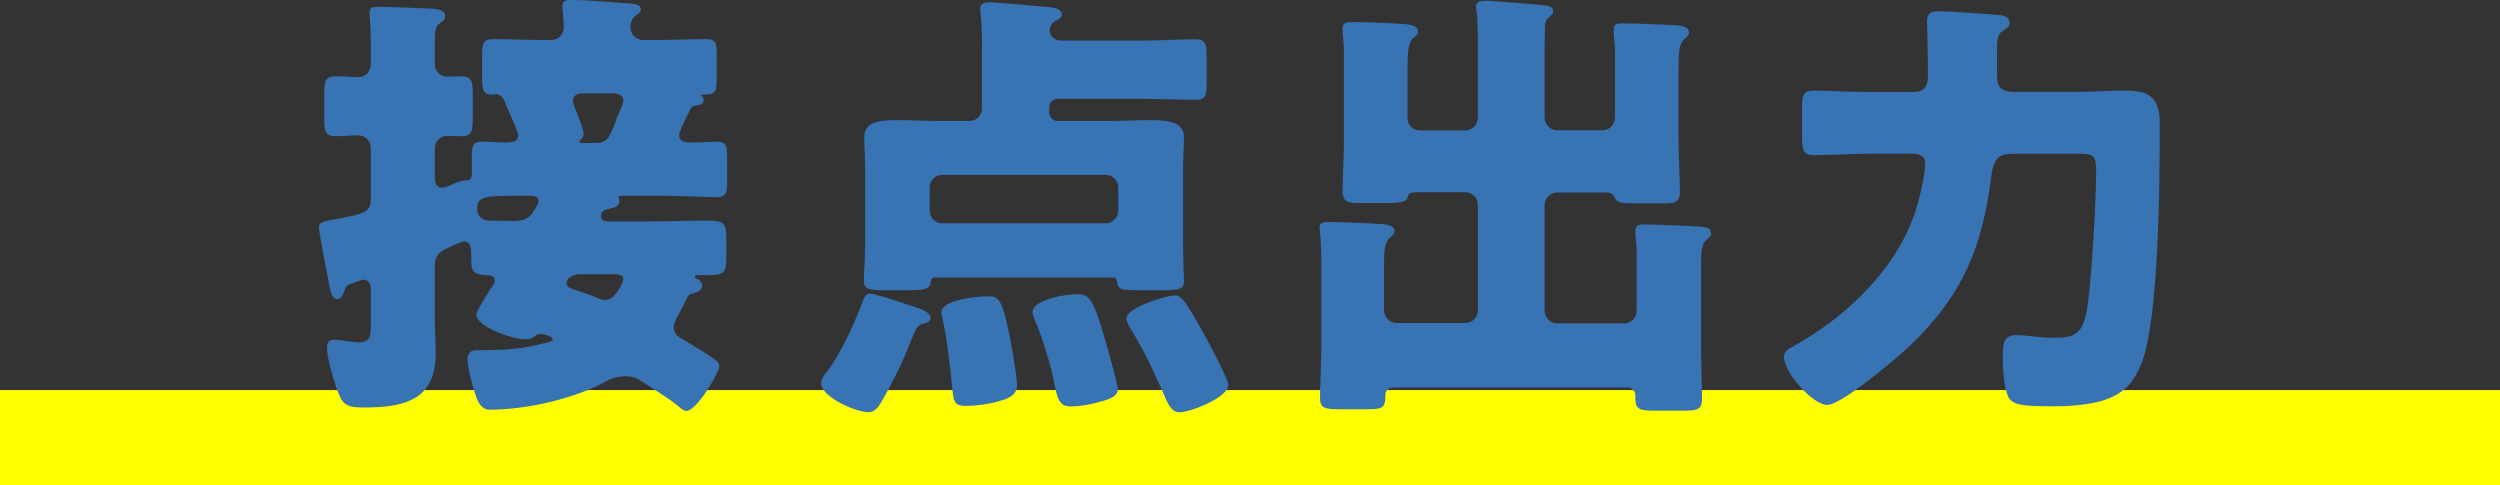 <?xml version="1.0" encoding="UTF-8"?>
<svg id="_レイヤー_2" data-name="レイヤー 2" xmlns="http://www.w3.org/2000/svg" width="282.65" height="54.89" viewBox="0 0 282.65 54.89">
  <rect x="0" y="0" width="282.65" height="54.89" fill="#333333" stroke="none"/>
  <defs>
    <style>
      .cls-1 {
        fill: #ff0;
      }

      .cls-1, .cls-2 {
        stroke-width: 0px;
      }

      .cls-2 {
        fill: #3873b4;
      }
    </style>
  </defs>
  <g id="_レイヤー_2-2" data-name="レイヤー 2">
    <rect class="cls-1" y="44.1" width="282.65" height="10.79"/>
    <g>
      <path class="cls-2" d="M76.8,15.3c0,.76.77.82,1.33.82.97,0,1.94-.1,2.86-.1,1.12,0,1.22.46,1.22,1.68v2.7c0,1.43-.1,1.89-1.22,1.89-1.84,0-3.67-.15-5.51-.15h-5.35c-.15,0-.2.05-.2.2,0,.1.1.2.1.41,0,.71-.82.76-1.43.92-.46.05-.66.56-.66.76,0,.36.31.61.71.61h4.44c2.29,0,4.64-.1,6.94-.1,2.04,0,2.09.41,2.09,2.55v1.22c0,2.14-.1,2.4-2.24,2.4h-1.07c-.1,0-.25.05-.25.15,0,.15.2.25.36.31.25.15.46.41.46.71,0,.66-.77.82-1.27.97-.31.1-.46.46-.61.76-.25.61-.56,1.17-.92,1.79-.15.31-.41.82-.41,1.17,0,.92.71,1.22,1.43,1.63.71.41,2.45,1.48,3.06,1.94.36.25.66.46.66.87,0,.71-2.55,5.05-3.72,5.05-.31,0-.66-.31-.87-.51-1.02-.87-2.91-1.99-4.03-2.75-.77-.46-1.12-.66-2.04-.66-1.07,0-1.78.36-2.7.87-3.52,1.79-8.67,2.91-12.6,2.91-1.17,0-1.53-1.38-1.84-2.45-.25-.82-.66-2.45-.66-3.26,0-.76.41-1.02,1.07-1.02h.25c2.86,0,4.84-.1,7.65-.87.41-.1.66-.15.66-.36,0-.36-1.12-.61-1.33-.61-.31,0-.51.1-.77.31-.31.2-.61.31-.97.31-1.48,0-5.56-1.43-5.56-2.81,0-.41,1.12-2.09,1.63-2.96.1-.15.2-.25.25-.36.1-.2.2-.31.2-.51,0-.51-.46-.61-.82-.61-1.43-.05-1.84-.31-1.84-1.58v-.66c0-.76-.05-1.58-.76-1.58-.46,0-1.22.46-1.63.61-.87.41-1.73.71-1.73,2.19v6.02c0,1.33.1,2.6.1,3.88,0,5.3-3.67,6.07-8.11,6.07-2.19,0-2.45-.36-3.16-2.35-.36-1.07-1.02-3.26-1.02-4.39,0-.56.15-.92.77-.92.41,0,1.27.1,1.73.2.25,0,.71.1,1.02.1,1.33,0,1.43-.66,1.43-1.79v-4.23c0-.56-.2-1.07-.82-1.07-.25,0-1.12.36-1.63.56-.36.15-.41.25-.61.92-.1.31-.36.71-.77.71-.56,0-.71-.82-.92-1.84-.25-1.27-1.12-5.86-1.12-6.27,0-.66.77-.71,2.4-1.02,2.65-.51,3.47-.66,3.47-2.19v-5.76c0-.82-.66-1.43-1.43-1.43-.82,0-1.68.1-2.5.1-1.22,0-1.33-.56-1.33-1.89v-2.8c0-1.58.1-2.09,1.33-2.09.87,0,1.68.1,2.5.1.87,0,1.43-.66,1.43-1.48v-2.8c0-1.43-.15-2.6-.15-3.01,0-.56.31-.66,1.12-.66,1.58,0,4.03.15,5.76.2.97.05,1.68.2,1.68.82,0,.51-.36.66-.71.92-.41.31-.46,1.02-.46,2.24v2.19c0,.92.56,1.53,1.48,1.53.36,0,.97-.05,1.43-.05,1.27,0,1.38.56,1.38,1.99v2.7c0,1.53-.1,2.09-1.33,2.09-.51,0-1.07-.05-1.53-.05-.76,0-1.43.61-1.43,1.38v3.37c0,.51.15,1.12.82,1.12.31,0,.92-.25,1.22-.41.31-.15,1.02-.41,1.33-.41h.25c.36,0,.56-.31.56-.61v-1.89c0-1.48.1-1.89,1.22-1.89.87,0,1.73.1,2.6.1.61,0,1.43-.05,1.43-.82,0-.31-.56-1.58-1.02-2.6-.25-.56-.46-1.07-.56-1.33-.15-.36-.51-.71-.92-.71-.1,0-.2.05-.31.05-1.17,0-1.27-.46-1.27-1.94v-2.45c0-1.33.1-1.89,1.22-1.89,1.89,0,3.72.1,5.61.1h.97c.82,0,1.43-.61,1.43-1.43s-.15-1.94-.15-2.4c0-.71.51-.71,1.17-.71.87,0,5.35.31,6.43.41.46.05,1.27.1,1.27.66,0,.2-.1.31-.25.46-.66.51-.92.71-.92,1.63,0,.76.66,1.38,1.43,1.38h1.53c1.84,0,3.72-.1,5.61-.1,1.07,0,1.17.51,1.17,1.63v3.01c0,1.48-.31,1.63-1.48,1.63-.25,0-.25.05-.25.1,0,.1.05.15.1.15.1.1.15.25.15.41,0,.41-.41.51-.77.56-.41.05-.61.1-.76.51-.1.25-.31.61-.46.92-.36.77-.77,1.58-.77,1.94ZM59.36,22.13c-4.49,0-5.41,0-5.41,1.48,0,.87.66,1.33,1.27,1.33h.31c.87,0,1.68.05,2.55.05,1.53,0,2.09-.61,2.7-1.89.05-.1.1-.2.1-.36,0-.51-.46-.61-.92-.61h-.61ZM65.58,31c-.77,0-1.53.46-1.53.97s.46.61.71.71c.61.2,2.09.71,2.7.97.31.15.56.26.97.26,1.27,0,2.04-2.19,2.04-2.35,0-.41-.41-.56-.92-.56h-3.98ZM67.37,16.17c1.33,0,1.58-.76,2.19-2.29.1-.36.25-.71.41-1.07.15-.36.51-1.12.51-1.48,0-.51-.56-.77-1.02-.77h-3.67c-.51,0-1.02.25-1.02.82,0,.31.15.61.25.87.2.46.97,2.45.97,2.86,0,.31-.15.51-.36.71-.05,0-.1.1-.1.15,0,.2.15.2.31.2h1.53Z"/>
      <path class="cls-2" d="M102.1,34.27c1.73.56,3.11.92,3.11,1.68,0,.36-.36.51-.66.61-.82.2-.87.25-1.63,2.14-.15.41-.36.92-.61,1.53-.51,1.22-1.99,4.08-2.65,5.2-.36.56-.71,1.17-1.48,1.17-1.38,0-5.35-1.68-5.35-3.31,0-.51.51-1.12.82-1.48,1.38-1.83,2.91-5.15,3.72-7.29.25-.71.46-1.33.97-1.33s3.11.87,3.77,1.07ZM111.03,5.41c0-3.06-.2-3.82-.2-4.39,0-.66.51-.76,1.02-.76.77,0,4.79.36,5.76.46.61.05,2.45.05,2.45.92,0,.31-.36.56-.77.76-.41.2-.61.66-.61,1.07,0,.66.66,1.12,1.27,1.12h9.23c1.99,0,3.98-.15,5.97-.15,1.17,0,1.27.51,1.27,1.99v2.91c0,1.48-.1,1.94-1.27,1.94-1.99,0-3.98-.1-5.97-.1h-9.59c-.56,0-.97.41-.97.97v.51c0,.56.41,1.02.97,1.02h5.71c1.58,0,3.16-.1,4.74-.1,1.94,0,3.82.2,3.82,1.89,0,.92-.1,2.04-.1,3.26v8.98c0,1.68.1,3.47.1,4.03,0,.97-.56,1.07-2.19,1.07h-3.16c-1.78,0-2.14-.1-2.24-1.07-.05-.2-.15-.36-.41-.36h-20.19c-.41,0-.41.31-.46.61-.1.71-.92.82-2.35.82h-2.91c-1.63,0-2.29-.1-2.29-1.07,0-.61.15-2.45.15-4.03v-8.98c0-1.07-.1-2.14-.1-3.21,0-1.73,1.63-1.94,3.82-1.94,1.58,0,3.16.1,4.74.1h3.31c.82,0,1.43-.61,1.43-1.43v-6.83ZM125,25.24c.82,0,1.43-.66,1.43-1.43v-2.6c0-.82-.61-1.43-1.43-1.43h-18.46c-.82,0-1.43.61-1.43,1.43v2.6c0,.76.56,1.43,1.43,1.43h18.46ZM111.64,33.5c.66,0,1.12,0,1.58.97.36.82.71,2.29,1.22,5.05.1.66.56,3.47.56,3.98,0,.97-.66,1.38-1.48,1.68-1.33.46-3.01.71-4.39.71s-1.33-.76-1.48-2.09c-.2-2.29-.61-5.71-1.12-7.9-.05-.15-.1-.41-.1-.56,0-1.48,4.13-1.84,5.2-1.84ZM124.9,38.25c.26.82,1.48,5.25,1.48,5.76,0,.97-1.43,1.27-2.65,1.58-.82.2-1.78.36-2.65.36-1.53,0-1.53-1.02-2.14-3.82-.41-1.68-1.17-4.18-1.89-5.81-.1-.31-.31-.71-.31-1.02,0-1.48,3.88-2.04,4.95-2.04,1.48,0,1.89.46,3.21,5ZM132.85,33.4c.41,0,.61.2.87.46.61.61,2.24,3.62,2.75,4.54.41.76,2.4,4.49,2.4,5.1,0,1.48-4.33,3.11-5.51,3.11-.92,0-1.27-.82-1.99-2.5-.15-.36-.31-.71-.51-1.12-.77-1.78-1.89-3.98-2.91-5.61-.2-.36-.61-.97-.61-1.38,0-1.22,4.54-2.6,5.51-2.6Z"/>
      <path class="cls-2" d="M159.12,13.31c0,.87.61,1.43,1.43,1.43h5.1c.82,0,1.43-.66,1.43-1.43V5.25c0-1.48,0-3.16-.15-4.08-.05-.2-.05-.31-.05-.41,0-.61.56-.66,1.02-.66.36,0,.76,0,1.27.05,1.84.15,3.62.25,5.41.46.41.05,1.02.1,1.02.66,0,.25-.15.41-.51.71-.41.36-.41.71-.41,1.22,0,.46-.05,1.33-.05,1.99v8.11c0,.76.66,1.43,1.43,1.43h5.1c.82,0,1.43-.66,1.43-1.43v-7.75c0-.46-.15-1.63-.15-1.94v-.31c0-.66.51-.66,1.02-.66,1.43,0,4.64.15,5.76.2.66.05,1.73.1,1.73.82,0,.31-.2.51-.51.76-.61.51-.66,1.68-.66,3.01v8.72c0,1.84.15,3.67.15,5.56,0,1.12-.61,1.28-1.63,1.28h-3.06c-1.68,0-2.35,0-2.65-.56-.2-.41-.31-.66-1.02-.66h-5.51c-.77,0-1.43.66-1.43,1.43v11.93c0,.76.66,1.43,1.43,1.43h7.55c.82,0,1.43-.66,1.43-1.43v-6.99c0-.61-.15-1.48-.15-1.79v-.31c0-.66.56-.66,1.07-.66,1.17,0,5.05.15,6.27.25.71.05,1.22.15,1.22.76,0,.31-.2.46-.51.71-.56.46-.61,1.43-.61,2.55v10.05c0,1.89.1,3.83.1,5.46,0,1.17-.61,1.27-2.14,1.27h-3.11c-1.78,0-2.29-.1-2.29-1.43v-.31c0-.51-.36-.87-.87-.87h-26.47c-.61,0-.92.41-.92.82v.2c0,1.33-.46,1.43-2.09,1.43h-3.06c-1.63,0-2.24-.1-2.24-1.28,0-1.84.15-3.62.15-5.46v-8.67c0-1.43,0-3.26-.15-4.64-.05-.2-.05-.31-.05-.46,0-.66.56-.66,1.07-.66,1.07,0,5.1.15,6.17.25.46.05,1.22.15,1.22.76,0,.36-.2.51-.51.77-.61.51-.66,1.68-.66,2.96v5.25c0,.76.66,1.43,1.43,1.43h7.75c.82,0,1.43-.66,1.43-1.43v-11.93c0-.77-.61-1.43-1.43-1.43h-5.46c-.92,0-.97.26-1.07.61-.1.56-1.17.61-2.14.61h-3.67c-1.02,0-1.53-.25-1.53-1.33,0-1.89.15-3.72.15-5.56V5.76c0-1.07-.15-1.73-.15-2.24v-.36c0-.61.51-.66,1.02-.66,1.43,0,4.23.1,5.71.2.61.05,1.79.1,1.79.82,0,.41-.2.56-.51.76-.61.41-.66,1.94-.66,3.16v5.86Z"/>
      <path class="cls-2" d="M211.04,17.39c-1.99,0-3.93.15-5.92.15-1.22,0-1.38-.46-1.38-2.14v-3.16c0-1.43.1-1.99,1.38-1.99,1.99,0,3.93.15,5.92.15h5.35c1.02,0,1.58-.56,1.58-1.63v-.92c0-2.19-.1-5.2-.1-5.46,0-1.07.71-1.12,1.33-1.12.82,0,6.37.36,7.14.46.46.1.87.31.87.87,0,.46-.41.66-.87.97-.51.31-.56,1.02-.56,2.29v2.8c0,1.33.71,1.73,1.89,1.73h6.88c1.94,0,3.88-.15,5.86-.15,2.65,0,3.77.92,3.77,3.62,0,6.17-.05,21.77-1.99,27.03-.92,2.4-2.09,3.67-4.59,4.44-1.63.46-3.67.61-5.35.61-4.49,0-5-.25-5.41-1.68-.31-1.02-.41-2.75-.41-3.77,0-1.58.05-2.6,1.53-2.6.46,0,1.07.05,1.53.1.87.1,1.68.2,2.55.2,2.65,0,3.47-.36,3.98-3.62.46-2.96.97-11.98.97-15.15,0-1.94-.31-2.04-2.14-2.04h-6.99c-1.53,0-2.4.15-2.7,2.4-1.02,8.11-3.16,13.46-9.13,19.22-1.38,1.33-7.8,6.78-9.43,6.78s-4.9-3.62-4.9-5.41c0-.66.56-.97,1.07-1.22,5.92-3.31,11.58-8.62,13.77-15.2.46-1.43,1.12-4.08,1.12-5.56,0-1.02-1.17-1.02-1.68-1.02h-4.95Z"/>
    </g>
  </g>
</svg>